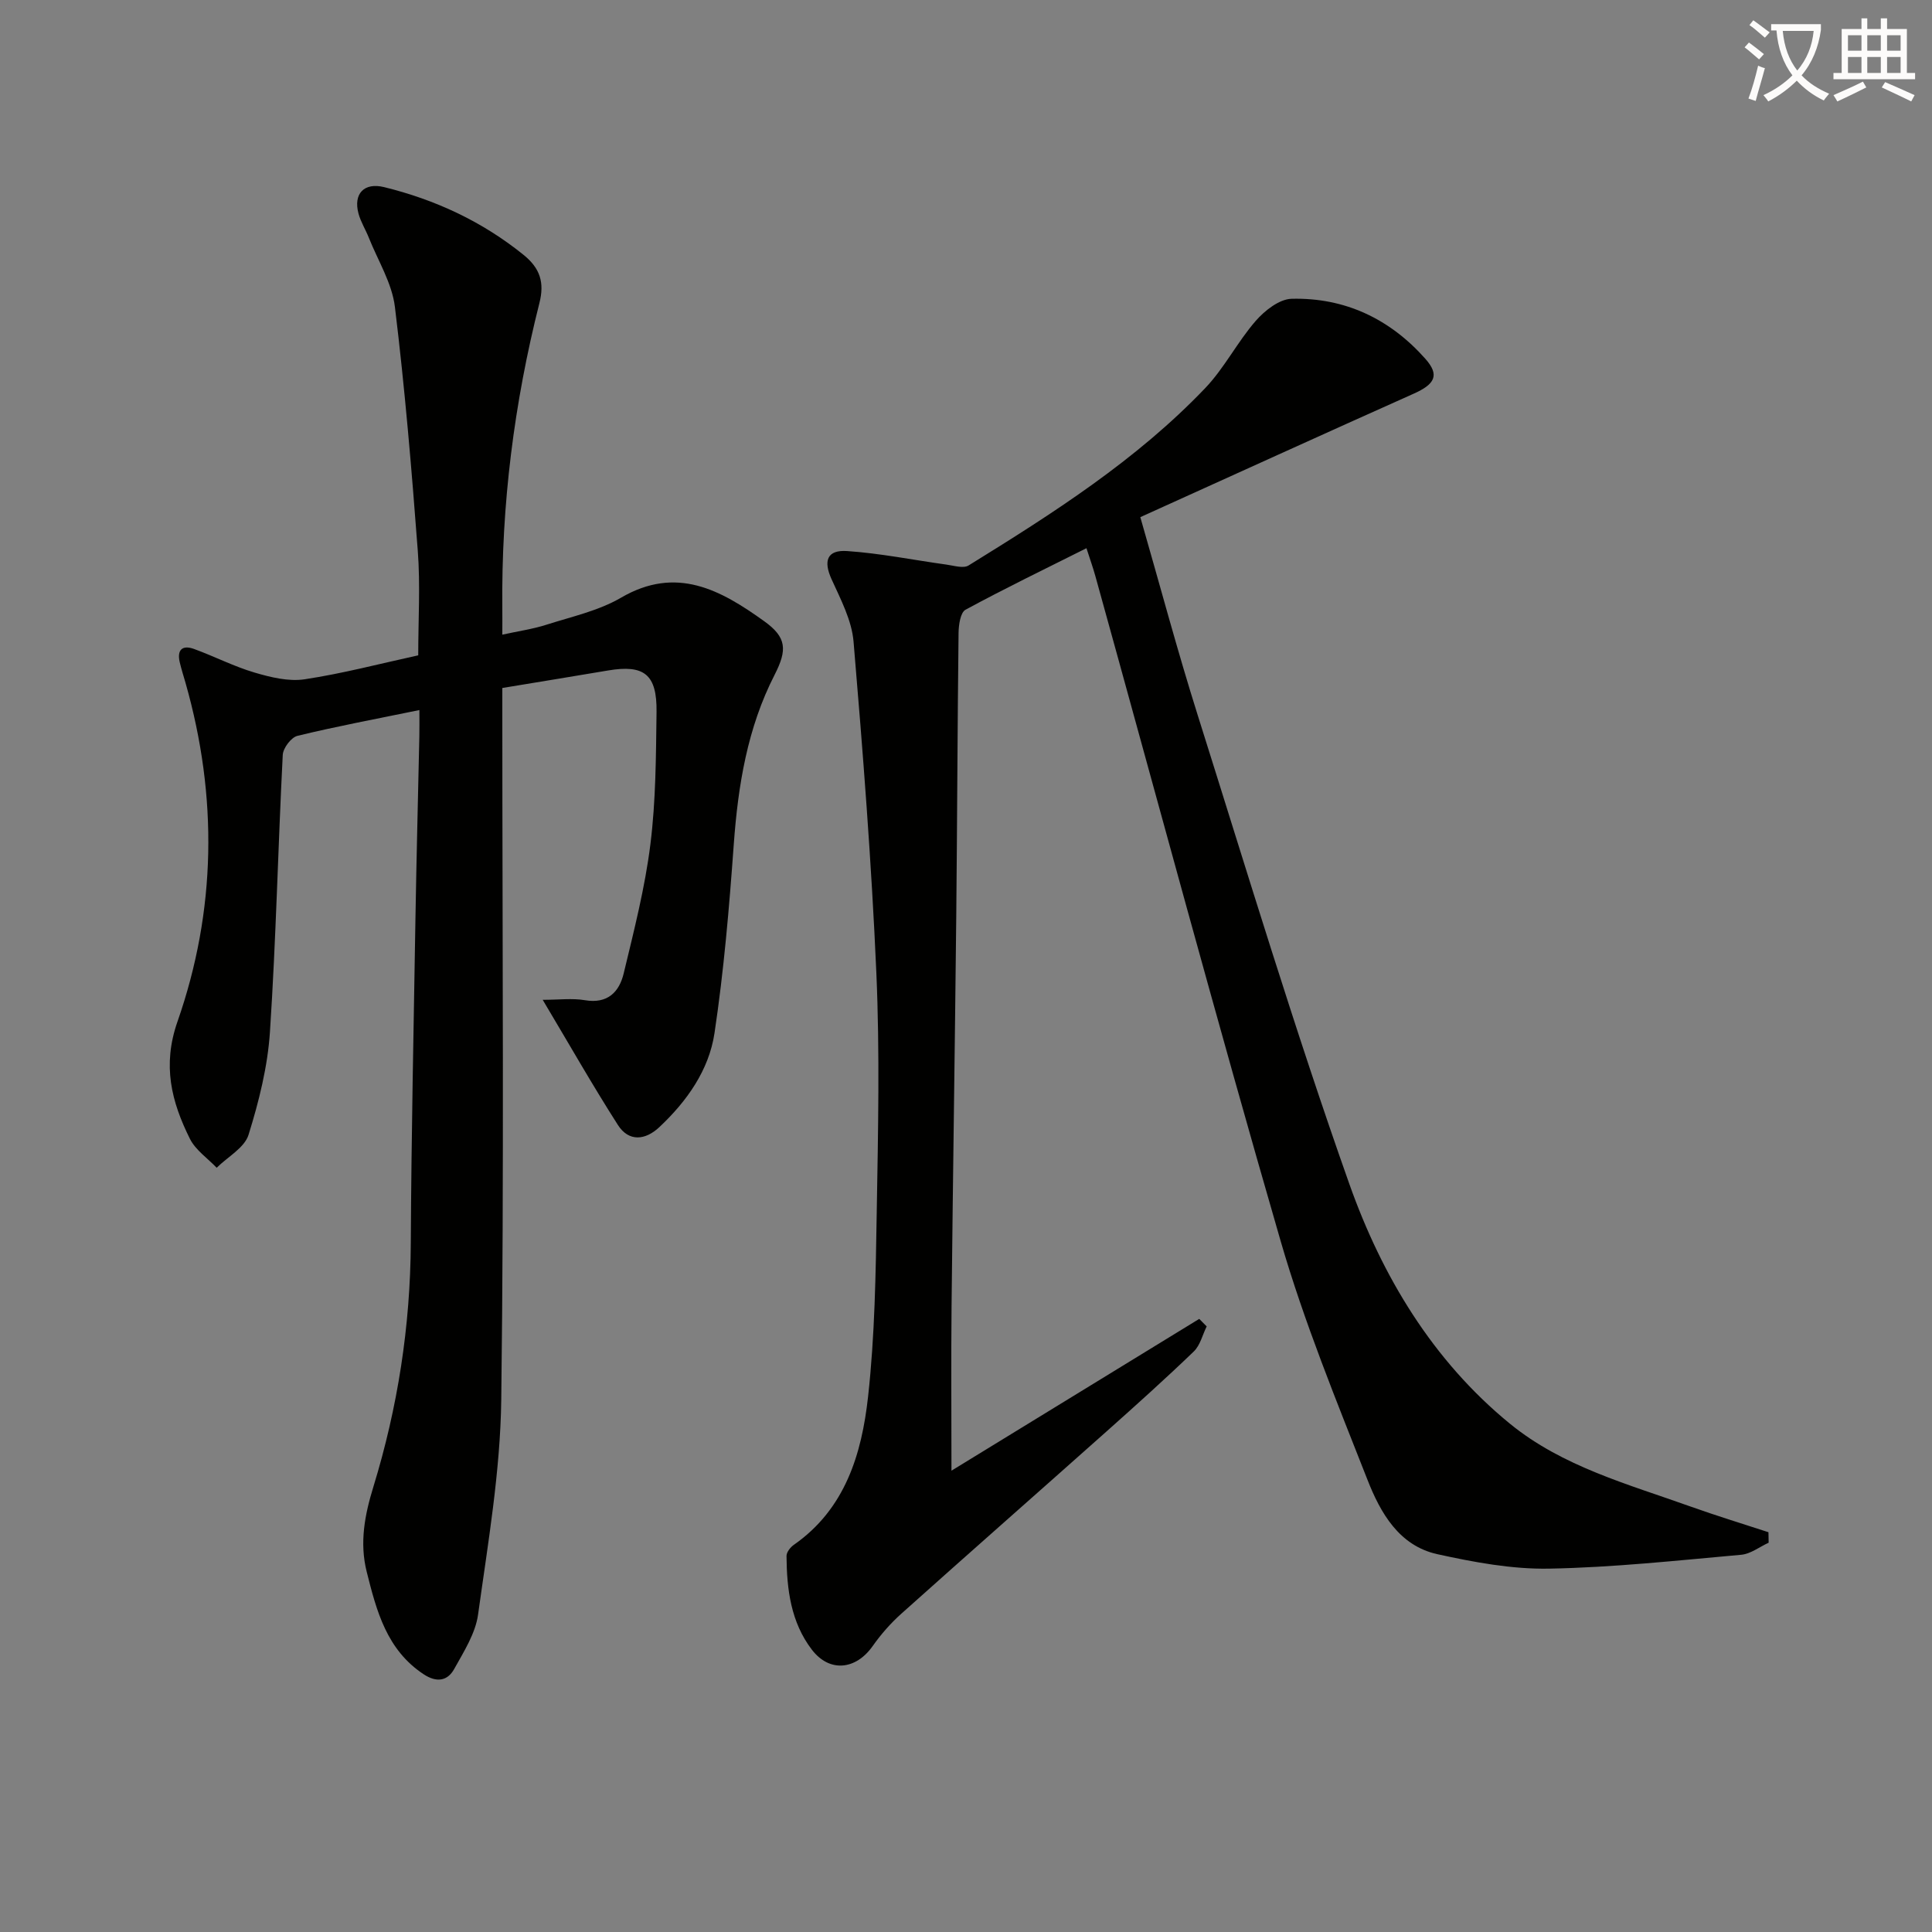 <svg enable-background="new 0 0 400 400" viewBox="0 0 400 400" xmlns="http://www.w3.org/2000/svg"><rect x="0" y="0" width="400" height="400" fill="#808080" stroke="none"/><path d="m362.1 8.8c1.1.8 2.1 1.6 3.1 2.4l-1 1.1c-1.3-1.1-2.3-2-3-2.5zm1.9 4.8c.5.2.9.4 1.4.5-.6 2.3-1.3 4.5-1.9 6.8l-1.5-.5c.8-2.1 1.4-4.3 2-6.8zm-1-9.4c1.3.9 2.4 1.8 3.4 2.5l-1 1.1c-1.4-1.2-2.4-2.1-3.2-2.6zm3.7 2.2v-1.4h10.3v1.2c-.5 3.6-1.8 6.8-4 9.4 1.5 1.6 3.4 2.8 5.7 3.8-.3.4-.7.8-1.1 1.4-2.3-1.1-4.1-2.5-5.6-4.1-1.6 1.6-3.6 3.1-5.9 4.3-.3-.5-.7-.9-1-1.3 2.4-1.1 4.4-2.5 6-4.1-1.9-2.5-3-5.6-3.3-9.3h-1.1zm8.8 0h-6.4c.3 3.3 1.3 6 3 8.2 2-2.3 3.1-5.1 3.4-8.2z" fill="#fcfbfa"/><path d="m385.3 3.8h1.3v2.2h2.8v-2.2h1.3v2.2h4.1v9.1h1.7v1.3h-16.9v-1.3h1.7v-9.1h4.1v-2.2zm.4 13.1.7 1.2c-1.8.9-3.8 1.9-6 2.9-.2-.4-.5-.8-.8-1.3 2.3-1 4.3-1.9 6.1-2.8zm-3.1-6.4h2.8v-3.2h-2.8zm0 4.6h2.8v-3.3h-2.8zm4-4.6h2.8v-3.2h-2.8zm0 4.6h2.8v-3.3h-2.8zm3.7 1.9c2.1.9 4.1 1.8 6.1 2.7l-.7 1.3c-2.2-1.1-4.2-2-6.1-2.9zm3.2-9.7h-2.8v3.2h2.8zm-2.8 7.8h2.8v-3.3h-2.8z" fill="#fcfbfa"/><g fill="#010100"><path d="m236.09 107.07c4.13 14.33 7.71 27.77 11.89 41.02 10.23 32.43 20.04 65.01 31.39 97.05 6.75 19.04 17.22 36.53 33.24 49.62 10.85 8.87 24.42 12.51 37.37 17.14 5.34 1.91 10.77 3.56 16.16 5.33.01.72.02 1.44.04 2.17-1.9.87-3.74 2.33-5.7 2.5-13.24 1.18-26.5 2.63-39.77 2.87-7.7.14-15.54-1.33-23.11-2.99-7.95-1.75-11.8-8.59-14.46-15.36-6.43-16.35-13.13-32.68-18.01-49.52-13.25-45.72-25.6-91.7-38.33-137.57-.48-1.74-1.09-3.44-1.86-5.83-8.6 4.31-16.92 8.33-25.04 12.74-1.06.57-1.42 3.15-1.44 4.8-.23 19.66-.28 39.32-.48 58.97-.28 26.81-.69 53.61-.97 80.42-.11 11.13-.02 22.25-.02 34.06 16.86-10.33 34.08-20.88 51.3-31.43.51.52 1.02 1.04 1.54 1.56-.87 1.75-1.34 3.91-2.67 5.19-5.86 5.64-11.91 11.07-17.98 16.48-14.17 12.62-28.42 25.14-42.56 37.8-2.22 1.98-4.23 4.28-5.95 6.72-3.48 4.93-8.93 5.52-12.59.73-4.33-5.66-5.19-12.47-5.24-19.38-.01-.78.78-1.8 1.49-2.3 10.68-7.44 14.08-18.84 15.39-30.66 1.41-12.68 1.59-25.52 1.8-38.31.28-16.49.64-33-.08-49.46-1-22.89-2.79-45.75-4.72-68.58-.37-4.42-2.67-8.77-4.56-12.94-1.71-3.77-.96-6.11 3.24-5.82 6.9.47 13.73 1.86 20.59 2.81 1.52.21 3.47.84 4.55.17 17.43-10.77 34.74-21.79 49-36.73 3.97-4.16 6.64-9.54 10.44-13.9 1.86-2.14 4.88-4.51 7.42-4.58 11.04-.28 20.37 4.16 27.7 12.42 3 3.38 2.02 5.26-2.46 7.25-18.65 8.33-37.24 16.81-56.55 25.54z"/><path d="m86.83 147.01c-9.06 1.86-17.21 3.38-25.25 5.34-1.3.32-2.97 2.53-3.04 3.95-.98 19.11-1.39 38.24-2.65 57.33-.47 7.19-2.28 14.41-4.43 21.31-.84 2.7-4.32 4.57-6.6 6.83-1.89-1.98-4.38-3.66-5.55-6.01-3.81-7.66-5.74-15.17-2.57-24.23 8.04-23.01 8.38-46.57 1.68-70.12-.41-1.43-.87-2.86-1.21-4.31-.6-2.58.56-3.61 2.96-2.74 4.21 1.53 8.24 3.62 12.51 4.88 3.33.98 7.05 1.9 10.38 1.4 7.84-1.18 15.56-3.22 23.53-4.96 0-7.36.45-14.52-.09-21.61-1.27-16.87-2.69-33.75-4.74-50.54-.6-4.91-3.5-9.55-5.39-14.29-.67-1.7-1.68-3.29-2.15-5.03-1.1-4.12 1.18-6.48 5.3-5.47 10.62 2.61 20.3 7.1 28.88 14.03 3.45 2.79 4.35 5.75 3.28 9.97-5.24 20.72-7.9 41.77-7.68 63.16.02 1.64 0 3.29 0 5.5 3.4-.75 6.34-1.16 9.14-2.06 5.22-1.67 10.78-2.88 15.43-5.59 11.49-6.71 20.65-1.59 29.63 4.85 4.69 3.36 4.82 5.93 2.17 11.12-5.63 11-7.56 22.86-8.45 35.08-.94 13.06-2.05 26.15-3.99 39.09-1.15 7.68-5.72 14.12-11.43 19.48-2.91 2.73-6.31 3.06-8.56-.44-5.25-8.21-10.07-16.69-15.58-25.93 3.4 0 6.14-.36 8.74.08 4.7.8 7.11-1.7 8.03-5.55 2.13-8.86 4.41-17.74 5.53-26.75 1.13-9.04 1.15-18.25 1.27-27.39.1-7.79-2.57-9.84-10.07-8.57-7.03 1.19-14.07 2.33-21.86 3.62v5.86c0 47.16.38 94.33-.22 141.48-.19 14.86-2.75 29.71-4.8 44.49-.54 3.92-2.95 7.68-4.94 11.27-1.41 2.55-3.7 2.84-6.34 1.09-7.63-5.05-9.73-13.05-11.77-21.18-1.53-6.06-.41-11.83 1.37-17.61 5.05-16.46 7.66-33.27 7.75-50.53.12-22.31.59-44.61.96-66.91.21-12.65.54-25.29.81-37.94.04-1.63.01-3.28.01-5.45z"/></g></svg>
